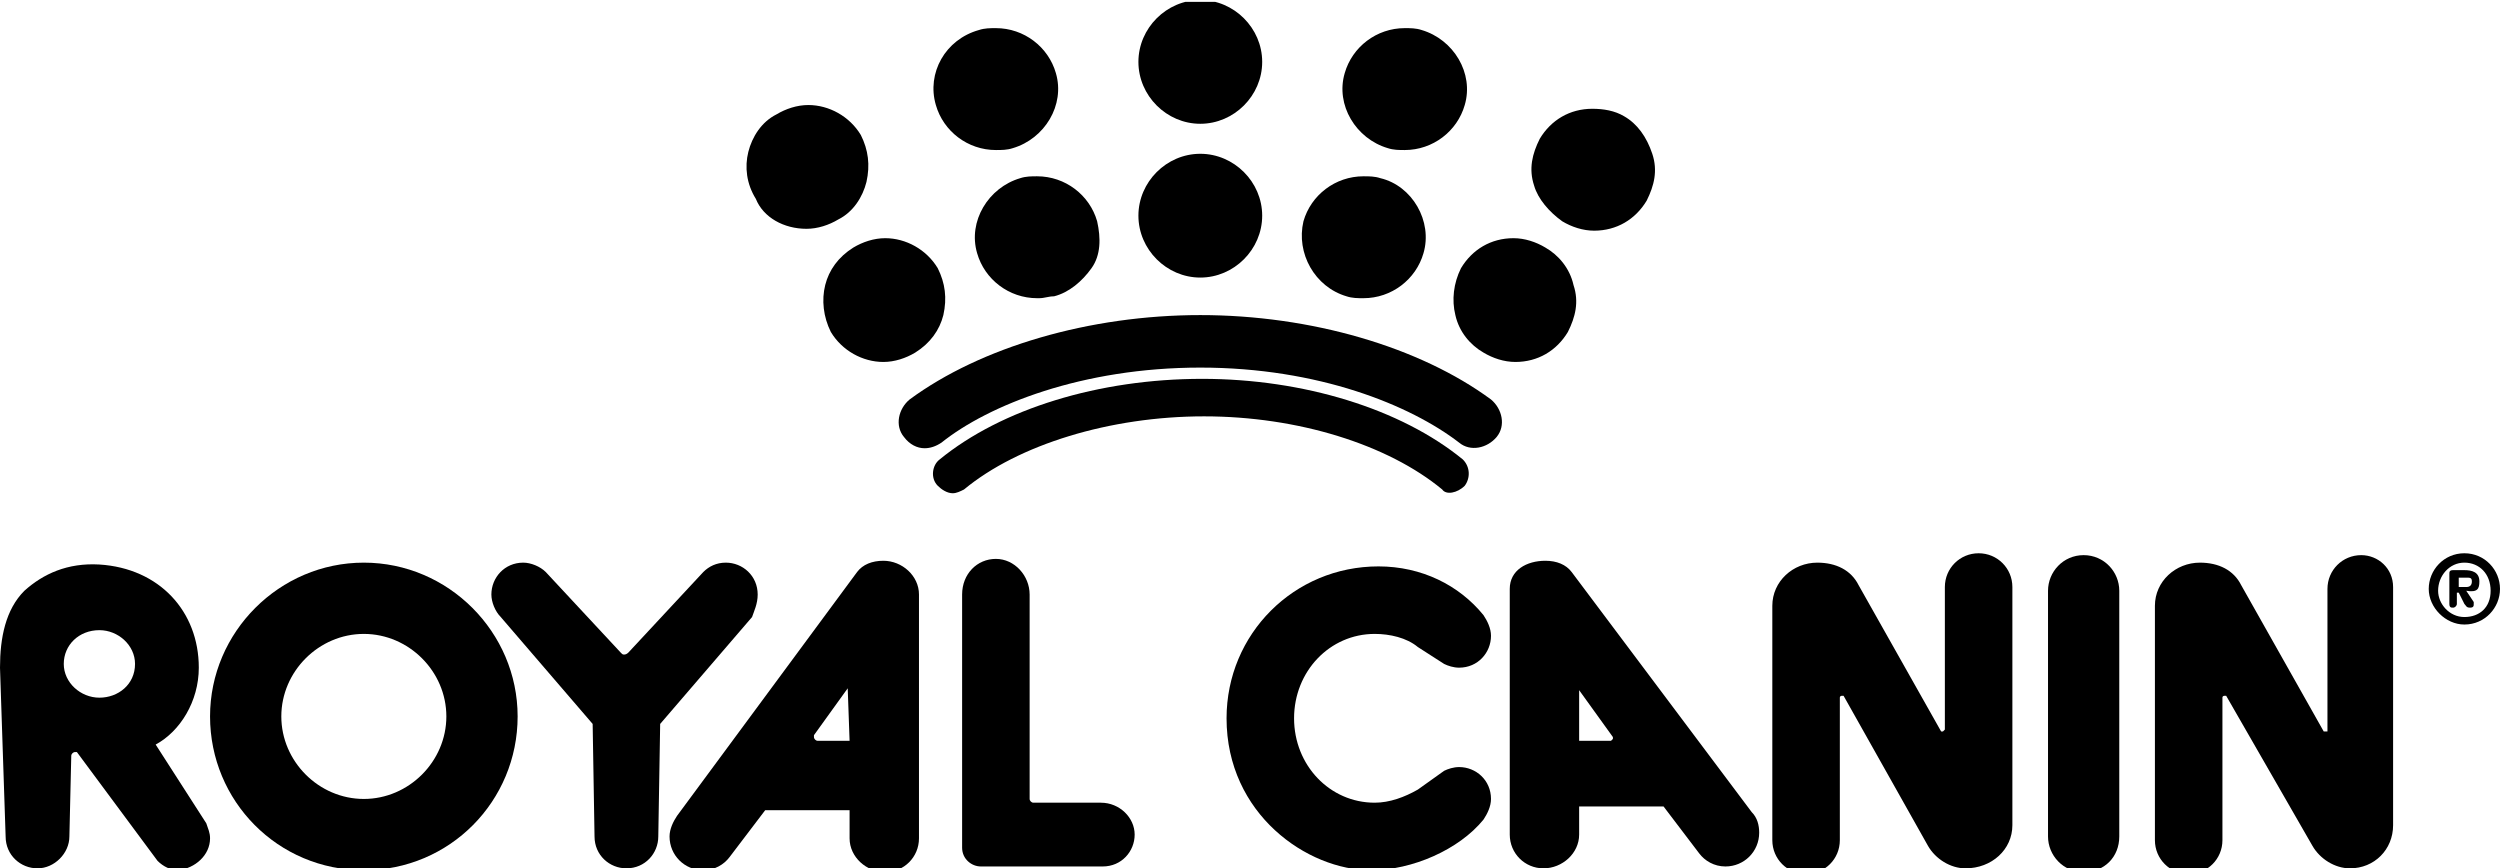 <?xml version="1.0" encoding="utf-8"?>
<!-- Generator: Adobe Illustrator 25.2.1, SVG Export Plug-In . SVG Version: 6.00 Build 0)  -->
<svg version="1.1" id="Layer_1" xmlns="http://www.w3.org/2000/svg" xmlns:xlink="http://www.w3.org/1999/xlink" x="0px" y="0px"
	 viewBox="0 0 133.3 46.3" style="enable-background:new 0 0 133.3 46.3;" xml:space="preserve">
<style type="text/css">
	.st0{clip-path:url(#SVGID_2_);}
	.st1{clip-path:url(#SVGID_4_);}
	.st2{clip-path:url(#SVGID_6_);}
	.st3{clip-path:url(#SVGID_8_);}
	.st4{clip-path:url(#SVGID_10_);}
	.st5{clip-path:url(#SVGID_12_);}
	.st6{clip-path:url(#SVGID_14_);}
	.st7{clip-path:url(#SVGID_16_);}
	.st8{clip-path:url(#SVGID_18_);}
	.st9{clip-path:url(#SVGID_20_);}
	.st10{clip-path:url(#SVGID_22_);}
	.st11{clip-path:url(#SVGID_24_);}
	.st12{clip-path:url(#SVGID_26_);}
	.st13{clip-path:url(#SVGID_28_);}
	.st14{clip-path:url(#SVGID_30_);}
	.st15{clip-path:url(#SVGID_32_);}
	.st16{clip-path:url(#SVGID_34_);}
	.st17{clip-path:url(#SVGID_36_);}
	.st18{clip-path:url(#SVGID_38_);}
	.st19{clip-path:url(#SVGID_40_);}
	.st20{clip-path:url(#SVGID_42_);}
	.st21{clip-path:url(#SVGID_44_);}
	.st22{clip-path:url(#SVGID_46_);}
	.st23{clip-path:url(#SVGID_48_);}
	.st24{clip-path:url(#SVGID_50_);}
	.st25{clip-path:url(#SVGID_52_);}
	.st26{clip-path:url(#SVGID_54_);}
	.st27{clip-path:url(#SVGID_56_);}
	.st28{clip-path:url(#SVGID_58_);}
	.st29{clip-path:url(#SVGID_60_);}
	.st30{clip-path:url(#SVGID_62_);}
	.st31{clip-path:url(#SVGID_64_);}
	.st32{clip-path:url(#SVGID_66_);}
	.st33{clip-path:url(#SVGID_68_);}
	.st34{clip-path:url(#SVGID_70_);}
	.st35{clip-path:url(#SVGID_72_);}
	.st36{clip-path:url(#SVGID_74_);}
	.st37{clip-path:url(#SVGID_76_);}
	.st38{clip-path:url(#SVGID_78_);}
	.st39{clip-path:url(#SVGID_80_);}
	.st40{clip-path:url(#SVGID_82_);}
	.st41{clip-path:url(#SVGID_84_);}
	.st42{clip-path:url(#SVGID_86_);}
	.st43{clip-path:url(#SVGID_88_);}
	.st44{clip-path:url(#SVGID_90_);}
	.st45{clip-path:url(#SVGID_92_);}
	.st46{clip-path:url(#SVGID_94_);}
</style>
<g>
	<g>
		<defs>
			<rect id="SVGID_1_" y="0.1" width="133.3" height="51.1"/>
		</defs>
		<clipPath id="SVGID_2_">
			<use xlink:href="#SVGID_1_"  style="overflow:visible;"/>
		</clipPath>
		<path class="st0" d="M64,19.6L64,19.6c6.3,0,11.2,2,13.8,4c0.6,0.5,1.5,0.3,2-0.3c0.5-0.6,0.3-1.5-0.3-2
			c-3.8-2.8-9.6-4.5-15.5-4.5l0,0c-5.9,0-11.7,1.7-15.5,4.5c-0.6,0.5-0.8,1.4-0.3,2c0.3,0.4,0.7,0.6,1.1,0.6c0.3,0,0.6-0.1,0.9-0.3
			C52.7,21.6,57.7,19.6,64,19.6"/>
	</g>
	<g>
		<defs>
			<rect id="SVGID_3_" y="0.1" width="133.3" height="51.1"/>
		</defs>
		<clipPath id="SVGID_4_">
			<use xlink:href="#SVGID_3_"  style="overflow:visible;"/>
		</clipPath>
		<path class="st1" d="M78.1,25.9c0.3-0.4,0.3-1-0.1-1.4c-3.3-2.7-8.5-4.3-13.9-4.3c-5.5,0-10.7,1.6-14,4.3c-0.4,0.3-0.5,1-0.1,1.4
			c0.2,0.2,0.5,0.4,0.8,0.4c0.2,0,0.4-0.1,0.6-0.2c2.9-2.4,7.8-3.9,12.8-3.9c5,0,9.8,1.5,12.7,3.9C77.1,26.4,77.7,26.3,78.1,25.9"/>
	</g>
	<g>
		<defs>
			<rect id="SVGID_5_" y="0.1" width="133.3" height="51.1"/>
		</defs>
		<clipPath id="SVGID_6_">
			<use xlink:href="#SVGID_5_"  style="overflow:visible;"/>
		</clipPath>
		<path class="st2" d="M43,12.2L43,12.2c0.6,0,1.2-0.2,1.7-0.5c0.8-0.4,1.3-1.2,1.5-2c0.2-0.9,0.1-1.7-0.3-2.5
			c-0.6-1-1.7-1.6-2.8-1.6c-0.6,0-1.2,0.2-1.7,0.5c-0.8,0.4-1.3,1.2-1.5,2c-0.2,0.8-0.1,1.7,0.4,2.5C40.7,11.6,41.8,12.2,43,12.2"/>
	</g>
	<g>
		<defs>
			<rect id="SVGID_7_" y="0.1" width="133.3" height="51.1"/>
		</defs>
		<clipPath id="SVGID_8_">
			<use xlink:href="#SVGID_7_"  style="overflow:visible;"/>
		</clipPath>
		<path class="st3" d="M64,14.8c1.8,0,3.3-1.5,3.3-3.3S65.8,8.2,64,8.2c-1.8,0-3.3,1.5-3.3,3.3C60.7,13.3,62.2,14.8,64,14.8"/>
	</g>
	<g>
		<defs>
			<rect id="SVGID_9_" y="0.1" width="133.3" height="51.1"/>
		</defs>
		<clipPath id="SVGID_10_">
			<use xlink:href="#SVGID_9_"  style="overflow:visible;"/>
		</clipPath>
		<path class="st4" d="M64,6.6c1.8,0,3.3-1.5,3.3-3.3S65.8,0,64,0c-1.8,0-3.3,1.5-3.3,3.3C60.7,5.1,62.2,6.6,64,6.6"/>
	</g>
	<g>
		<defs>
			<rect id="SVGID_11_" y="0.1" width="133.3" height="51.1"/>
		</defs>
		<clipPath id="SVGID_12_">
			<use xlink:href="#SVGID_11_"  style="overflow:visible;"/>
		</clipPath>
		<path class="st5" d="M54.4,9.5c-1.7,0.5-2.8,2.3-2.3,4c0.4,1.4,1.7,2.4,3.2,2.4h0.1c0.3,0,0.5-0.1,0.8-0.1c0.8-0.2,1.5-0.8,2-1.5
			s0.5-1.6,0.3-2.5c-0.4-1.4-1.7-2.4-3.2-2.4C55,9.4,54.7,9.4,54.4,9.5"/>
	</g>
	<g>
		<defs>
			<rect id="SVGID_13_" y="0.1" width="133.3" height="51.1"/>
		</defs>
		<clipPath id="SVGID_14_">
			<use xlink:href="#SVGID_13_"  style="overflow:visible;"/>
		</clipPath>
		<path class="st6" d="M44,15.2c-0.2,0.8-0.1,1.7,0.3,2.5c0.6,1,1.7,1.6,2.8,1.6h0c0.6,0,1.2-0.2,1.7-0.5c0.8-0.5,1.3-1.2,1.5-2
			c0.2-0.9,0.1-1.7-0.3-2.5c-0.6-1-1.7-1.6-2.8-1.6c-0.6,0-1.2,0.2-1.7,0.5C44.7,13.7,44.2,14.4,44,15.2"/>
	</g>
	<g>
		<defs>
			<rect id="SVGID_15_" y="0.1" width="133.3" height="51.1"/>
		</defs>
		<clipPath id="SVGID_16_">
			<use xlink:href="#SVGID_15_"  style="overflow:visible;"/>
		</clipPath>
		<path class="st7" d="M71.8,15.8c0.3,0.1,0.6,0.1,0.9,0.1c1.5,0,2.8-1,3.2-2.4c0.5-1.7-0.6-3.6-2.3-4c-0.3-0.1-0.6-0.1-0.9-0.1
			c-1.5,0-2.8,1-3.2,2.4C69.1,13.5,70.1,15.3,71.8,15.8"/>
	</g>
	<g>
		<defs>
			<rect id="SVGID_17_" y="0.1" width="133.3" height="51.1"/>
		</defs>
		<clipPath id="SVGID_18_">
			<use xlink:href="#SVGID_17_"  style="overflow:visible;"/>
		</clipPath>
		<path class="st8" d="M74,7.9C74.3,8,74.6,8,74.9,8c1.5,0,2.8-1,3.2-2.4c0.5-1.7-0.6-3.5-2.3-4c-0.3-0.1-0.6-0.1-0.9-0.1
			c-1.5,0-2.8,1-3.2,2.4C71.2,5.6,72.3,7.4,74,7.9"/>
	</g>
	<g>
		<defs>
			<rect id="SVGID_19_" y="0.1" width="133.3" height="51.1"/>
		</defs>
		<clipPath id="SVGID_20_">
			<use xlink:href="#SVGID_19_"  style="overflow:visible;"/>
		</clipPath>
		<path class="st9" d="M77.6,16.8c0.2,0.9,0.8,1.6,1.5,2c0.5,0.3,1.1,0.5,1.7,0.5c1.2,0,2.2-0.6,2.8-1.6c0.4-0.8,0.6-1.6,0.3-2.5
			c-0.2-0.9-0.8-1.6-1.5-2c-0.5-0.3-1.1-0.5-1.7-0.5c-1.2,0-2.2,0.6-2.8,1.6C77.5,15.1,77.4,16,77.6,16.8"/>
	</g>
	<g>
		<defs>
			<rect id="SVGID_21_" y="0.1" width="133.3" height="51.1"/>
		</defs>
		<clipPath id="SVGID_22_">
			<use xlink:href="#SVGID_21_"  style="overflow:visible;"/>
		</clipPath>
		<path class="st10" d="M83.3,11.8c0.5,0.3,1.1,0.5,1.7,0.5c1.2,0,2.2-0.6,2.8-1.6c0.4-0.8,0.6-1.6,0.3-2.5s-0.8-1.6-1.5-2
			c-0.5-0.3-1.1-0.4-1.7-0.4c-1.2,0-2.2,0.6-2.8,1.6c-0.4,0.8-0.6,1.6-0.3,2.5C82,10.6,82.6,11.3,83.3,11.8"/>
	</g>
	<g>
		<defs>
			<rect id="SVGID_23_" y="0.1" width="133.3" height="51.1"/>
		</defs>
		<clipPath id="SVGID_24_">
			<use xlink:href="#SVGID_23_"  style="overflow:visible;"/>
		</clipPath>
		<path class="st11" d="M53.1,8L53.1,8c0.3,0,0.6,0,0.9-0.1c1.7-0.5,2.8-2.3,2.3-4c-0.4-1.4-1.7-2.4-3.2-2.4c-0.3,0-0.6,0-0.9,0.1
			c-1.8,0.5-2.8,2.3-2.3,4C50.3,7,51.6,8,53.1,8"/>
	</g>
	<g>
		<defs>
			<rect id="SVGID_25_" y="0.1" width="133.3" height="51.1"/>
		</defs>
		<clipPath id="SVGID_26_">
			<use xlink:href="#SVGID_25_"  style="overflow:visible;"/>
		</clipPath>
		<path class="st12" d="M113,44.6V31.5c0-1-0.8-1.9-1.9-1.9s-1.9,0.9-1.9,1.9v13.1c0,1,0.8,1.9,1.9,1.9
			C112.2,46.5,113,45.7,113,44.6"/>
	</g>
	<g>
		<defs>
			<rect id="SVGID_27_" y="0.1" width="133.3" height="51.1"/>
		</defs>
		<clipPath id="SVGID_28_">
			<use xlink:href="#SVGID_27_"  style="overflow:visible;"/>
		</clipPath>
		<path class="st13" d="M58.7,42.8h-3.6c-0.1,0-0.2-0.1-0.2-0.2V31.7c0-1-0.8-1.9-1.8-1.9c-1,0-1.8,0.8-1.8,1.9v13.5
			c0,0.6,0.5,1,1,1h6.5c1,0,1.7-0.8,1.7-1.7C60.5,43.6,59.7,42.8,58.7,42.8"/>
	</g>
	<g>
		<defs>
			<rect id="SVGID_29_" y="0.1" width="133.3" height="51.1"/>
		</defs>
		<clipPath id="SVGID_30_">
			<use xlink:href="#SVGID_29_"  style="overflow:visible;"/>
		</clipPath>
		<path class="st14" d="M107.3,44V31.3c0-1-0.8-1.8-1.8-1.8s-1.8,0.8-1.8,1.8v7.6l-0.1,0.1l-0.1,0l-4.4-7.8
			c-0.4-0.8-1.2-1.2-2.2-1.2c-1.3,0-2.4,1-2.4,2.3v12.5c0,1,0.8,1.8,1.8,1.8c1,0,1.8-0.8,1.8-1.8v-7.6c0-0.1,0.1-0.1,0.1-0.1l0.1,0
			l4.5,8c0.4,0.7,1.2,1.2,2,1.2C106.2,46.3,107.3,45.3,107.3,44"/>
	</g>
	<g>
		<defs>
			<rect id="SVGID_31_" y="0.1" width="133.3" height="51.1"/>
		</defs>
		<clipPath id="SVGID_32_">
			<use xlink:href="#SVGID_31_"  style="overflow:visible;"/>
		</clipPath>
		<path class="st15" d="M125.9,29.6c-1,0-1.8,0.8-1.8,1.8v7.6L124,39l-0.1,0l-4.4-7.8c-0.4-0.8-1.2-1.2-2.2-1.2
			c-1.3,0-2.4,1-2.4,2.3v12.5c0,1,0.8,1.8,1.8,1.8c1,0,1.8-0.8,1.8-1.8v-7.6c0-0.1,0.1-0.1,0.1-0.1l0.1,0l4.6,8
			c0.4,0.7,1.2,1.2,2,1.2c1.3,0,2.3-1,2.3-2.3V31.3C127.6,30.3,126.8,29.6,125.9,29.6"/>
	</g>
	<g>
		<defs>
			<rect id="SVGID_33_" y="0.1" width="133.3" height="51.1"/>
		</defs>
		<clipPath id="SVGID_34_">
			<use xlink:href="#SVGID_33_"  style="overflow:visible;"/>
		</clipPath>
		<path class="st16" d="M40.4,31.7c0-1-0.8-1.7-1.7-1.7c-0.5,0-0.9,0.2-1.2,0.5l-4,4.3c0,0-0.1,0.1-0.2,0.1s-0.1,0-0.2-0.1l-4-4.3
			c-0.3-0.3-0.8-0.5-1.2-0.5c-1,0-1.7,0.8-1.7,1.7c0,0.4,0.2,0.9,0.5,1.2l4.9,5.7l0.1,6c0,1,0.8,1.7,1.7,1.7c1,0,1.7-0.8,1.7-1.7
			l0.1-6l4.9-5.7C40.2,32.6,40.4,32.2,40.4,31.7"/>
	</g>
	<g>
		<defs>
			<rect id="SVGID_35_" y="0.1" width="133.3" height="51.1"/>
		</defs>
		<clipPath id="SVGID_36_">
			<use xlink:href="#SVGID_35_"  style="overflow:visible;"/>
		</clipPath>
		<path class="st17" d="M19.4,42.6c-2.4,0-4.4-2-4.4-4.4s2-4.4,4.4-4.4s4.4,2,4.4,4.4C23.8,40.6,21.8,42.6,19.4,42.6 M19.4,30
			c-4.5,0-8.2,3.7-8.2,8.2c0,4.5,3.6,8.2,8.2,8.2s8.2-3.7,8.2-8.2S23.9,30,19.4,30"/>
	</g>
	<g>
		<defs>
			<rect id="SVGID_37_" y="0.1" width="133.3" height="51.1"/>
		</defs>
		<clipPath id="SVGID_38_">
			<use xlink:href="#SVGID_37_"  style="overflow:visible;"/>
		</clipPath>
		<path class="st18" d="M85.9,39.5h-1.7v-2.7l1.8,2.5l0,0.1C86,39.4,85.9,39.5,85.9,39.5 M83.8,30.5c-0.3-0.4-0.8-0.6-1.4-0.6
			c-1,0-1.9,0.5-1.9,1.5v13.1c0,1,0.8,1.8,1.8,1.8c1,0,1.9-0.8,1.9-1.8l0-1.5h4.5l1.9,2.5c0.3,0.4,0.8,0.7,1.4,0.7
			c1,0,1.8-0.8,1.8-1.8c0-0.4-0.1-0.8-0.4-1.1L83.8,30.5z"/>
	</g>
	<g>
		<defs>
			<rect id="SVGID_39_" y="0.1" width="133.3" height="51.1"/>
		</defs>
		<clipPath id="SVGID_40_">
			<use xlink:href="#SVGID_39_"  style="overflow:visible;"/>
		</clipPath>
		<path class="st19" d="M45.3,39.5h-1.7c-0.1,0-0.2-0.1-0.2-0.2l0-0.1l1.8-2.5L45.3,39.5L45.3,39.5z M47.1,29.9
			c-0.6,0-1.1,0.2-1.4,0.6l-9.6,13c-0.2,0.3-0.4,0.7-0.4,1.1c0,1,0.8,1.8,1.8,1.8c0.6,0,1.1-0.3,1.4-0.7l1.9-2.5h4.5l0,1.5
			c0,1,0.9,1.8,1.9,1.8s1.8-0.8,1.8-1.8V31.7C49,30.7,48.1,29.9,47.1,29.9"/>
	</g>
	<g>
		<defs>
			<rect id="SVGID_41_" y="0.1" width="133.3" height="51.1"/>
		</defs>
		<clipPath id="SVGID_42_">
			<use xlink:href="#SVGID_41_"  style="overflow:visible;"/>
		</clipPath>
		<path class="st20" d="M79.1,43.7c0.2-0.3,0.4-0.7,0.4-1.1c0-1-0.8-1.7-1.7-1.7c-0.3,0-0.6,0.1-0.8,0.2l-1.4,1
			c-0.7,0.4-1.5,0.7-2.3,0.7c-2.4,0-4.3-2-4.3-4.5s1.9-4.5,4.3-4.5c0.8,0,1.7,0.2,2.3,0.7l1.4,0.9c0.2,0.1,0.5,0.2,0.8,0.2
			c1,0,1.7-0.8,1.7-1.7c0-0.4-0.2-0.8-0.4-1.1c-1.3-1.6-3.3-2.6-5.6-2.6c-4.5,0-8.1,3.6-8.1,8.1c0,5.1,4.3,8.1,7.7,8.1
			C75.3,46.4,77.8,45.3,79.1,43.7"/>
	</g>
	<g>
		<defs>
			<rect id="SVGID_43_" y="0.1" width="133.3" height="51.1"/>
		</defs>
		<clipPath id="SVGID_44_">
			<use xlink:href="#SVGID_43_"  style="overflow:visible;"/>
		</clipPath>
		<path class="st21" d="M5.3,37.2c-1,0-1.9-0.8-1.9-1.8c0-1,0.8-1.8,1.9-1.8c1,0,1.9,0.8,1.9,1.8C7.2,36.5,6.3,37.2,5.3,37.2
			 M11.2,44.7c0-0.3-0.1-0.5-0.2-0.8l-2.7-4.2c1.3-0.7,2.3-2.3,2.3-4.1c0-3-2.1-5.3-5.3-5.5c-1.7-0.1-3,0.5-4,1.4
			C0.3,32.5,0,34,0,35.6l0.3,9c0,1,0.8,1.7,1.7,1.7s1.7-0.8,1.7-1.7l0.1-4.3c0-0.1,0.1-0.2,0.2-0.2l0.1,0l4.3,5.8
			c0.3,0.3,0.7,0.5,1.1,0.5C10.4,46.3,11.2,45.6,11.2,44.7"/>
	</g>
	<g>
		<defs>
			<rect id="SVGID_45_" y="0.1" width="133.3" height="51.1"/>
		</defs>
		<clipPath id="SVGID_46_">
			<use xlink:href="#SVGID_45_"  style="overflow:visible;"/>
		</clipPath>
		<path class="st22" d="M131.5,31.3h-0.4v-0.5h0.4c0.2,0,0.3,0,0.3,0.2C131.8,31.2,131.7,31.3,131.5,31.3 M132.2,31
			c0-0.5-0.4-0.6-0.8-0.6h-0.6c-0.2,0-0.2,0.1-0.2,0.2v1.6c0,0.2,0.1,0.2,0.2,0.2s0.2-0.1,0.2-0.2v-0.6h0.1l0.3,0.6
			c0.1,0.1,0.1,0.2,0.3,0.2s0.2-0.1,0.2-0.2l0-0.1l-0.4-0.6C132.1,31.6,132.2,31.4,132.2,31"/>
	</g>
	<g>
		<defs>
			<rect id="SVGID_47_" y="0.1" width="133.3" height="51.1"/>
		</defs>
		<clipPath id="SVGID_48_">
			<use xlink:href="#SVGID_47_"  style="overflow:visible;"/>
		</clipPath>
		<path class="st23" d="M131.4,32.9c-0.8,0-1.4-0.7-1.4-1.4c0-0.8,0.6-1.5,1.4-1.5s1.4,0.6,1.4,1.5S132.2,32.9,131.4,32.9
			 M131.4,29.5c-1.1,0-1.9,0.9-1.9,1.9s0.9,1.9,1.9,1.9c1.1,0,1.9-0.9,1.9-1.9C133.3,30.4,132.5,29.5,131.4,29.5"/>
	</g>
	<g>
		<defs>
			<rect id="SVGID_49_" y="0.1" width="133.3" height="51.1"/>
		</defs>
		<clipPath id="SVGID_50_">
			<use xlink:href="#SVGID_49_"  style="overflow:visible;"/>
		</clipPath>
		<path class="st24" d="M21.1,54.9v-1.4h1c0.5,0,0.8,0.3,0.8,0.7s-0.3,0.7-0.8,0.7H21.1z M23.6,54.2c0-0.8-0.5-1.3-1.4-1.3h-1.8v4.5
			h0.7v-1.9H22l1,1.9h0.8l-1-2C23.2,55.3,23.6,54.9,23.6,54.2"/>
	</g>
	<g>
		<defs>
			<rect id="SVGID_51_" y="0.1" width="133.3" height="51.1"/>
		</defs>
		<clipPath id="SVGID_52_">
			<use xlink:href="#SVGID_51_"  style="overflow:visible;"/>
		</clipPath>
		<path class="st25" d="M17,53.5c0.4,0,0.6,0.2,0.8,0.4l0.5-0.5c-0.3-0.3-0.7-0.5-1.3-0.5c-0.5,0-0.9,0.2-1.2,0.5
			c-0.4,0.5-0.4,1-0.4,1.8s0,1.4,0.4,1.8c0.3,0.3,0.7,0.5,1.2,0.5c0.6,0,0.9-0.2,1.3-0.5l-0.5-0.5c-0.2,0.2-0.4,0.4-0.8,0.4
			c-0.3,0-0.5-0.1-0.7-0.3c-0.2-0.2-0.3-0.5-0.3-1.4s0-1.2,0.3-1.4C16.5,53.6,16.8,53.5,17,53.5"/>
	</g>
	<g>
		<defs>
			<rect id="SVGID_53_" y="0.1" width="133.3" height="51.1"/>
		</defs>
		<clipPath id="SVGID_54_">
			<use xlink:href="#SVGID_53_"  style="overflow:visible;"/>
		</clipPath>
		<rect x="6.6" y="52.9" class="st26" width="0.7" height="4.5"/>
	</g>
	<g>
		<defs>
			<rect id="SVGID_55_" y="0.1" width="133.3" height="51.1"/>
		</defs>
		<clipPath id="SVGID_56_">
			<use xlink:href="#SVGID_55_"  style="overflow:visible;"/>
		</clipPath>
		<polygon class="st27" points="12.4,56.1 10.4,52.9 9.7,52.9 9.7,57.4 10.4,57.4 10.4,54.2 12.5,57.4 13.1,57.4 13.1,52.9 
			12.4,52.9 		"/>
	</g>
	<g>
		<defs>
			<rect id="SVGID_57_" y="0.1" width="133.3" height="51.1"/>
		</defs>
		<clipPath id="SVGID_58_">
			<use xlink:href="#SVGID_57_"  style="overflow:visible;"/>
		</clipPath>
		<polygon class="st28" points="68.7,57.4 71.6,57.4 71.6,56.8 69.4,56.8 69.4,55.5 71.3,55.5 71.3,54.8 69.4,54.8 69.4,53.5 
			71.6,53.5 71.6,52.9 68.7,52.9 		"/>
	</g>
	<g>
		<defs>
			<rect id="SVGID_59_" y="0.1" width="133.3" height="51.1"/>
		</defs>
		<clipPath id="SVGID_60_">
			<use xlink:href="#SVGID_59_"  style="overflow:visible;"/>
		</clipPath>
		<polygon class="st29" points="74.9,56.2 73.9,52.9 73.2,52.9 74.7,57.4 75.2,57.4 76.7,52.9 76,52.9 		"/>
	</g>
	<g>
		<defs>
			<rect id="SVGID_61_" y="0.1" width="133.3" height="51.1"/>
		</defs>
		<clipPath id="SVGID_62_">
			<use xlink:href="#SVGID_61_"  style="overflow:visible;"/>
		</clipPath>
		<path class="st30" d="M98.5,56.5c-0.2,0.2-0.4,0.3-0.8,0.3h-0.8v-3.3h0.8c0.3,0,0.6,0.1,0.8,0.3c0.2,0.3,0.2,0.7,0.2,1.3
			C98.7,55.8,98.7,56.3,98.5,56.5 M98.9,53.3c-0.3-0.3-0.7-0.4-1.2-0.4h-1.6v4.5h1.6c0.5,0,0.9-0.1,1.2-0.4c0.5-0.5,0.5-1.2,0.5-1.9
			C99.4,54.5,99.4,53.8,98.9,53.3"/>
	</g>
	<g>
		<defs>
			<rect id="SVGID_63_" y="0.1" width="133.3" height="51.1"/>
		</defs>
		<clipPath id="SVGID_64_">
			<use xlink:href="#SVGID_63_"  style="overflow:visible;"/>
		</clipPath>
		<polygon class="st31" points="25.8,57.4 28.7,57.4 28.7,56.8 26.5,56.8 26.5,55.5 28.4,55.5 28.4,54.8 26.5,54.8 26.5,53.5 
			28.7,53.5 28.7,52.9 25.8,52.9 		"/>
	</g>
	<g>
		<defs>
			<rect id="SVGID_65_" y="0.1" width="133.3" height="51.1"/>
		</defs>
		<clipPath id="SVGID_66_">
			<use xlink:href="#SVGID_65_"  style="overflow:visible;"/>
		</clipPath>
		<rect x="57.3" y="52.9" class="st32" width="0.7" height="4.5"/>
	</g>
	<g>
		<defs>
			<rect id="SVGID_67_" y="0.1" width="133.3" height="51.1"/>
		</defs>
		<clipPath id="SVGID_68_">
			<use xlink:href="#SVGID_67_"  style="overflow:visible;"/>
		</clipPath>
		<polygon class="st33" points="49.8,57.4 52.7,57.4 52.7,56.8 50.5,56.8 50.5,55.5 52.4,55.5 52.4,54.8 50.5,54.8 50.5,53.5 
			52.7,53.5 52.7,52.9 49.8,52.9 		"/>
	</g>
	<g>
		<defs>
			<rect id="SVGID_69_" y="0.1" width="133.3" height="51.1"/>
		</defs>
		<clipPath id="SVGID_70_">
			<use xlink:href="#SVGID_69_"  style="overflow:visible;"/>
		</clipPath>
		<polygon class="st34" points="90.2,54.9 89.2,52.9 88.5,52.9 89.8,55.6 89.8,57.4 90.5,57.4 90.5,55.6 91.9,52.9 91.1,52.9 		"/>
	</g>
	<g>
		<defs>
			<rect id="SVGID_71_" y="0.1" width="133.3" height="51.1"/>
		</defs>
		<clipPath id="SVGID_72_">
			<use xlink:href="#SVGID_71_"  style="overflow:visible;"/>
		</clipPath>
		<polygon class="st35" points="101.7,57.4 104.6,57.4 104.6,56.8 102.3,56.8 102.3,55.5 104.2,55.5 104.2,54.8 102.3,54.8 
			102.3,53.5 104.6,53.5 104.6,52.9 101.7,52.9 		"/>
	</g>
	<g>
		<defs>
			<rect id="SVGID_73_" y="0.1" width="133.3" height="51.1"/>
		</defs>
		<clipPath id="SVGID_74_">
			<use xlink:href="#SVGID_73_"  style="overflow:visible;"/>
		</clipPath>
		<polygon class="st36" points="78.6,57.4 81.5,57.4 81.5,56.8 79.3,56.8 79.3,55.5 81.2,55.5 81.2,54.8 79.3,54.8 79.3,53.5 
			81.5,53.5 81.5,52.9 78.6,52.9 		"/>
	</g>
	<g>
		<defs>
			<rect id="SVGID_75_" y="0.1" width="133.3" height="51.1"/>
		</defs>
		<clipPath id="SVGID_76_">
			<use xlink:href="#SVGID_75_"  style="overflow:visible;"/>
		</clipPath>
		<path class="st37" d="M84.3,54.9v-1.4h1c0.5,0,0.8,0.3,0.8,0.7s-0.3,0.7-0.8,0.7H84.3z M86.8,54.2c0-0.8-0.6-1.3-1.4-1.3h-1.8v4.5
			h0.7v-1.9h0.9l1,1.9H87l-1.1-2C86.4,55.3,86.8,54.9,86.8,54.2"/>
	</g>
	<g>
		<defs>
			<rect id="SVGID_77_" y="0.1" width="133.3" height="51.1"/>
		</defs>
		<clipPath id="SVGID_78_">
			<use xlink:href="#SVGID_77_"  style="overflow:visible;"/>
		</clipPath>
		<polygon class="st38" points="63.1,56.1 61,52.9 60.4,52.9 60.4,57.4 61.1,57.4 61.1,54.2 63.2,57.4 63.8,57.4 63.8,52.9 
			63.1,52.9 		"/>
	</g>
	<g>
		<defs>
			<rect id="SVGID_79_" y="0.1" width="133.3" height="51.1"/>
		</defs>
		<clipPath id="SVGID_80_">
			<use xlink:href="#SVGID_79_"  style="overflow:visible;"/>
		</clipPath>
		<path class="st39" d="M33.2,56.5c-0.2,0.2-0.5,0.3-0.8,0.3h-0.8v-3.3h0.8c0.3,0,0.6,0.1,0.8,0.3c0.2,0.3,0.2,0.7,0.2,1.3
			C33.4,55.8,33.4,56.3,33.2,56.5 M33.7,53.3c-0.3-0.3-0.7-0.4-1.2-0.4h-1.6v4.5h1.6c0.5,0,0.9-0.1,1.2-0.4c0.5-0.5,0.5-1.2,0.5-1.9
			C34.1,54.5,34.2,53.8,33.7,53.3"/>
	</g>
	<g>
		<defs>
			<rect id="SVGID_81_" y="0.1" width="133.3" height="51.1"/>
		</defs>
		<clipPath id="SVGID_82_">
			<use xlink:href="#SVGID_81_"  style="overflow:visible;"/>
		</clipPath>
		<rect x="116.3" y="52.9" class="st40" width="0.7" height="4.5"/>
	</g>
	<g>
		<defs>
			<rect id="SVGID_83_" y="0.1" width="133.3" height="51.1"/>
		</defs>
		<clipPath id="SVGID_84_">
			<use xlink:href="#SVGID_83_"  style="overflow:visible;"/>
		</clipPath>
		<rect x="36.4" y="52.9" class="st41" width="0.7" height="4.5"/>
	</g>
	<g>
		<defs>
			<rect id="SVGID_85_" y="0.1" width="133.3" height="51.1"/>
		</defs>
		<clipPath id="SVGID_86_">
			<use xlink:href="#SVGID_85_"  style="overflow:visible;"/>
		</clipPath>
		<polygon class="st42" points="120.1,52.9 119.4,52.9 119.4,57.4 122.3,57.4 122.3,56.8 120.1,56.8 		"/>
	</g>
	<g>
		<defs>
			<rect id="SVGID_87_" y="0.1" width="133.3" height="51.1"/>
		</defs>
		<clipPath id="SVGID_88_">
			<use xlink:href="#SVGID_87_"  style="overflow:visible;"/>
		</clipPath>
		<path class="st43" d="M41.2,56.8h-1.1v-1.4h1.1c0.5,0,0.8,0.3,0.8,0.7S41.7,56.8,41.2,56.8 M40.2,53.5h1c0.4,0,0.7,0.2,0.7,0.7
			c0,0.4-0.3,0.7-0.7,0.7h-1V53.5z M42,55.1c0.3-0.1,0.6-0.5,0.6-1c0-0.8-0.5-1.2-1.4-1.2h-1.8v4.5h1.8c0.8,0,1.4-0.5,1.4-1.3
			C42.7,55.6,42.3,55.2,42,55.1"/>
	</g>
	<g>
		<defs>
			<rect id="SVGID_89_" y="0.1" width="133.3" height="51.1"/>
		</defs>
		<clipPath id="SVGID_90_">
			<use xlink:href="#SVGID_89_"  style="overflow:visible;"/>
		</clipPath>
		<polygon class="st44" points="45.6,52.9 44.9,52.9 44.9,57.4 47.8,57.4 47.8,56.8 45.6,56.8 		"/>
	</g>
	<g>
		<defs>
			<rect id="SVGID_91_" y="0.1" width="133.3" height="51.1"/>
		</defs>
		<clipPath id="SVGID_92_">
			<use xlink:href="#SVGID_91_"  style="overflow:visible;"/>
		</clipPath>
		<polygon class="st45" points="106.3,53.5 107.6,53.5 107.6,57.4 108.3,57.4 108.3,53.5 109.5,53.5 109.5,52.9 106.3,52.9 		"/>
	</g>
	<g>
		<defs>
			<rect id="SVGID_93_" y="0.1" width="133.3" height="51.1"/>
		</defs>
		<clipPath id="SVGID_94_">
			<use xlink:href="#SVGID_93_"  style="overflow:visible;"/>
		</clipPath>
		<path class="st46" d="M111.8,55.9l0.7-2l0.7,2H111.8z M112.2,52.9l-1.7,4.5h0.7l0.3-0.9h1.8l0.3,0.9h0.7l-1.7-4.5H112.2z"/>
	</g>
</g>
</svg>

